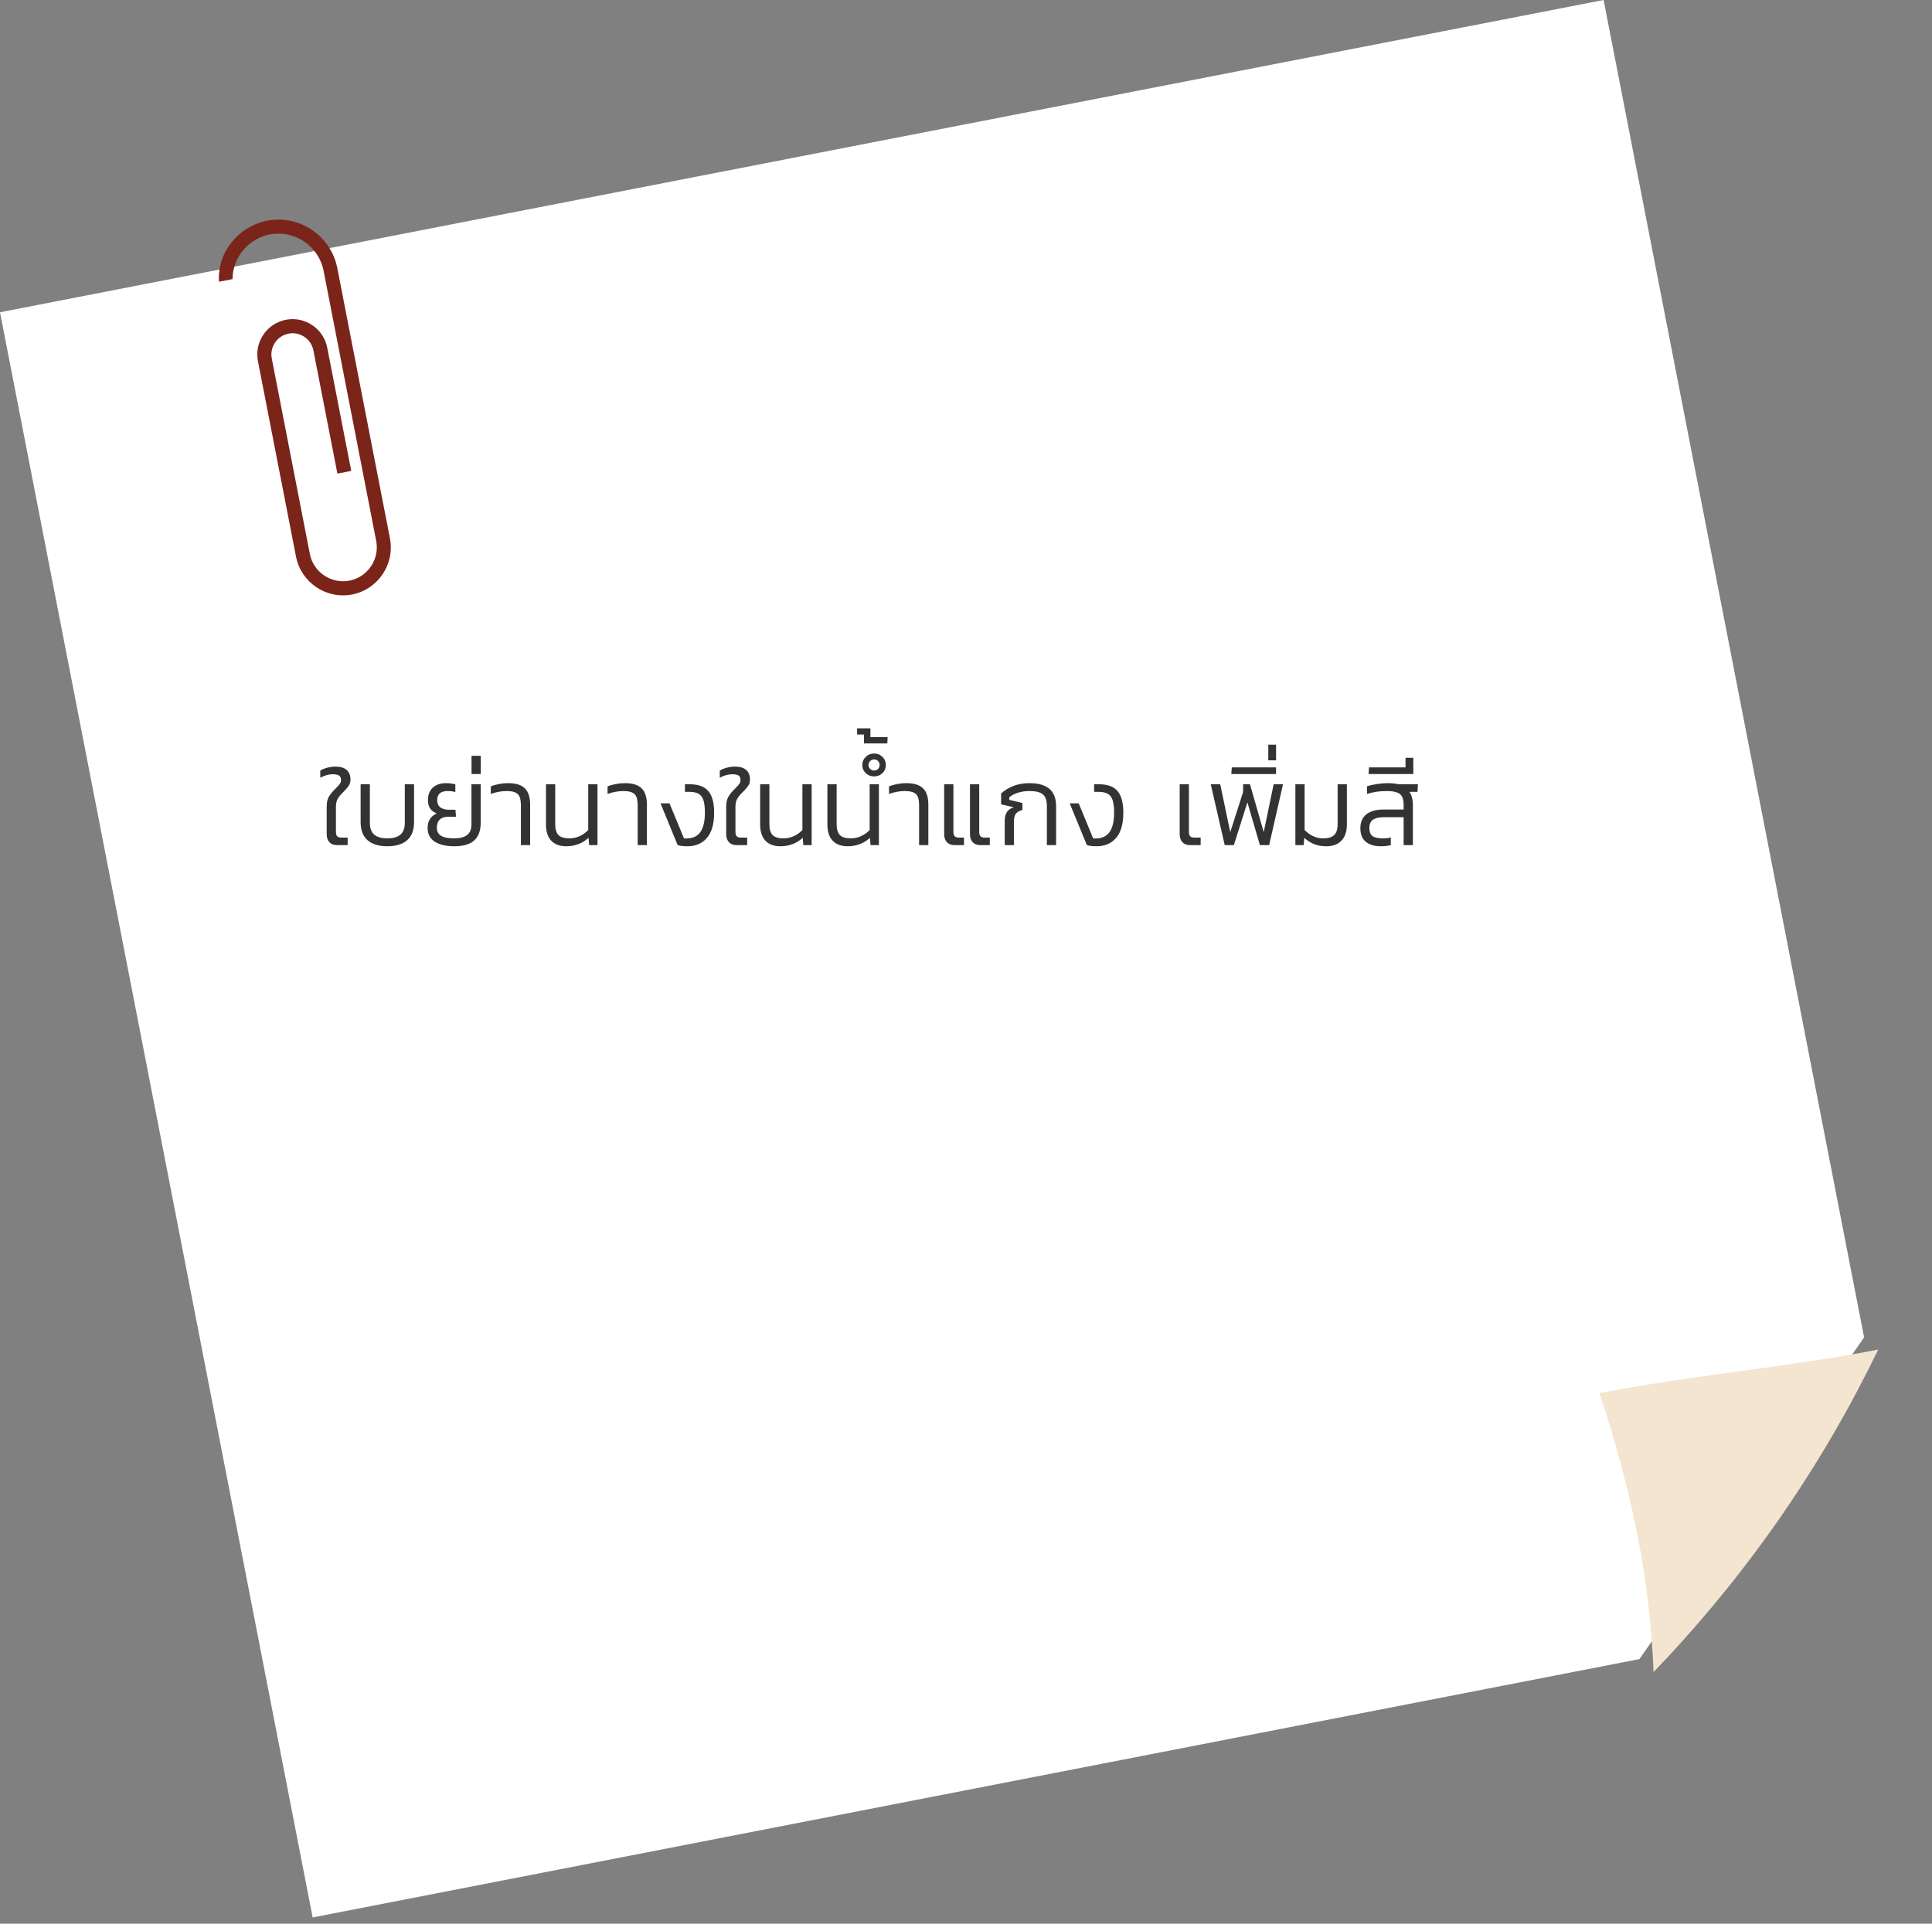 <svg width="240" height="239" viewBox="0 0 240 239" fill="none" xmlns="http://www.w3.org/2000/svg">
<rect x="0" y="0" width="240" height="239" fill="#808080" stroke="none"/>
<path d="M203.655 206.126L38.84 238.225L0 38.797L199.206 0L231.567 166.162L203.655 206.126Z" fill="white"/>
<path d="M43.75 73.858C40.522 74.487 37.396 72.366 36.77 69.148L32.043 44.877C31.58 42.499 33.132 40.193 35.508 39.731C37.883 39.268 40.188 40.823 40.651 43.201L43.632 58.505L41.913 58.84L38.932 43.536C38.654 42.109 37.268 41.174 35.843 41.451C34.417 41.729 33.484 43.116 33.762 44.543L38.489 68.814C38.933 71.094 41.151 72.579 43.415 72.138C45.679 71.697 47.175 69.474 46.733 67.208L40.198 33.648C39.596 30.557 36.59 28.529 33.501 29.13C30.846 29.647 28.908 31.985 28.881 34.676L27.204 35.003C26.968 31.259 29.703 28.098 33.169 27.423C37.208 26.637 41.118 29.287 41.902 33.316L48.438 66.876C49.068 70.108 46.95 73.235 43.736 73.861L43.75 73.858Z" fill="#7B241A"/>
<path d="M40.584 100.198C40.584 99.685 40.682 99.265 40.878 98.938C41.084 98.611 41.364 98.28 41.718 97.944C41.942 97.72 42.105 97.538 42.208 97.398C42.311 97.249 42.362 97.09 42.362 96.922C42.362 96.642 42.278 96.451 42.11 96.348C41.952 96.245 41.695 96.194 41.34 96.194C40.827 96.194 40.309 96.339 39.786 96.628L39.786 95.732C40.057 95.573 40.36 95.452 40.696 95.368C41.032 95.284 41.364 95.242 41.69 95.242C42.297 95.242 42.754 95.382 43.062 95.662C43.38 95.942 43.538 96.334 43.538 96.838C43.538 97.146 43.468 97.403 43.328 97.608C43.197 97.813 42.992 98.056 42.712 98.336C42.395 98.635 42.152 98.919 41.984 99.19C41.816 99.451 41.732 99.792 41.732 100.212L41.732 103.376C41.732 103.609 41.783 103.782 41.886 103.894C41.998 104.006 42.166 104.062 42.39 104.062L43.188 104.062L43.188 105L41.872 105C41.471 105 41.154 104.879 40.92 104.636C40.696 104.384 40.584 104.057 40.584 103.656L40.584 100.198ZM48.117 104.16C48.836 104.16 49.377 104.006 49.741 103.698C50.105 103.39 50.287 102.9 50.287 102.228L50.287 97.44L51.435 97.44L51.435 102.144C51.435 103.133 51.151 103.88 50.581 104.384C50.012 104.888 49.191 105.14 48.117 105.14C47.044 105.14 46.223 104.888 45.653 104.384C45.084 103.88 44.799 103.133 44.799 102.144L44.799 97.44L45.947 97.44L45.947 102.228C45.947 102.9 46.129 103.39 46.493 103.698C46.857 104.006 47.399 104.16 48.117 104.16ZM55.611 98.28C54.743 98.28 54.309 98.658 54.309 99.414C54.309 99.815 54.44 100.114 54.701 100.31C54.962 100.506 55.322 100.604 55.779 100.604L56.577 100.604L56.647 101.472L55.737 101.472C55.242 101.472 54.874 101.589 54.631 101.822C54.388 102.055 54.267 102.396 54.267 102.844C54.267 103.292 54.44 103.623 54.785 103.838C55.14 104.053 55.681 104.16 56.409 104.16C57.137 104.16 57.678 104.02 58.033 103.74C58.388 103.46 58.565 103.021 58.565 102.424L58.565 97.44L59.713 97.44L59.713 102.228C59.713 103.189 59.447 103.917 58.915 104.412C58.383 104.897 57.562 105.14 56.451 105.14C55.406 105.14 54.589 104.949 54.001 104.566C53.413 104.183 53.119 103.609 53.119 102.844C53.119 102.415 53.217 102.051 53.413 101.752C53.618 101.444 53.903 101.211 54.267 101.052C53.931 100.949 53.66 100.758 53.455 100.478C53.259 100.198 53.161 99.843 53.161 99.414C53.161 98.733 53.366 98.21 53.777 97.846C54.188 97.482 54.729 97.3 55.401 97.3C55.849 97.3 56.236 97.351 56.563 97.454L56.563 98.406C56.311 98.322 55.994 98.28 55.611 98.28ZM58.576 96.166L58.576 93.898L59.724 93.898L59.724 96.166L58.576 96.166ZM64.708 100.114C64.708 99.657 64.662 99.302 64.568 99.05C64.484 98.798 64.312 98.607 64.05 98.476C63.798 98.345 63.416 98.28 62.902 98.28C62.604 98.28 62.277 98.313 61.922 98.378C61.577 98.443 61.26 98.532 60.97 98.644L60.97 97.692C61.26 97.58 61.596 97.487 61.978 97.412C62.361 97.337 62.739 97.3 63.112 97.3C64.074 97.3 64.769 97.515 65.198 97.944C65.637 98.364 65.856 99.045 65.856 99.988L65.856 105L64.708 105L64.708 100.114ZM68.971 97.44L68.971 102.41C68.971 103.026 69.106 103.474 69.377 103.754C69.657 104.025 70.105 104.16 70.721 104.16C71.178 104.16 71.607 104.067 72.009 103.88C72.419 103.693 72.774 103.441 73.073 103.124L73.073 97.44L74.221 97.44L74.221 105L73.185 105L73.115 104.09C72.34 104.79 71.416 105.14 70.343 105.14C69.531 105.14 68.905 104.907 68.467 104.44C68.037 103.973 67.823 103.301 67.823 102.424L67.823 97.44L68.971 97.44ZM79.214 100.114C79.214 99.657 79.168 99.302 79.074 99.05C78.99 98.798 78.818 98.607 78.556 98.476C78.304 98.345 77.922 98.28 77.408 98.28C77.11 98.28 76.783 98.313 76.428 98.378C76.083 98.443 75.766 98.532 75.476 98.644L75.476 97.692C75.766 97.58 76.102 97.487 76.484 97.412C76.867 97.337 77.245 97.3 77.618 97.3C78.58 97.3 79.275 97.515 79.704 97.944C80.143 98.364 80.362 99.045 80.362 99.988L80.362 105L79.214 105L79.214 100.114ZM85.087 97.44L85.703 97.44C86.757 97.44 87.523 97.725 87.999 98.294C88.475 98.863 88.713 99.75 88.713 100.954C88.713 102.373 88.409 103.427 87.803 104.118C87.205 104.799 86.407 105.14 85.409 105.14C84.858 105.14 84.447 105.089 84.177 104.986L82.049 99.806L83.169 99.806L84.961 104.16L85.241 104.174C86.034 104.174 86.617 103.913 86.991 103.39C87.373 102.858 87.565 102.051 87.565 100.968C87.565 100.296 87.504 99.778 87.383 99.414C87.261 99.041 87.056 98.775 86.767 98.616C86.487 98.457 86.09 98.378 85.577 98.378L85.087 98.378L85.087 97.44ZM90.213 100.198C90.213 99.685 90.311 99.265 90.507 98.938C90.712 98.611 90.992 98.28 91.347 97.944C91.571 97.72 91.734 97.538 91.837 97.398C91.94 97.249 91.991 97.09 91.991 96.922C91.991 96.642 91.907 96.451 91.739 96.348C91.58 96.245 91.324 96.194 90.969 96.194C90.456 96.194 89.938 96.339 89.415 96.628L89.415 95.732C89.686 95.573 89.989 95.452 90.325 95.368C90.661 95.284 90.992 95.242 91.319 95.242C91.926 95.242 92.383 95.382 92.691 95.662C93.008 95.942 93.167 96.334 93.167 96.838C93.167 97.146 93.097 97.403 92.957 97.608C92.826 97.813 92.621 98.056 92.341 98.336C92.024 98.635 91.781 98.919 91.613 99.19C91.445 99.451 91.361 99.792 91.361 100.212L91.361 103.376C91.361 103.609 91.412 103.782 91.515 103.894C91.627 104.006 91.795 104.062 92.019 104.062L92.817 104.062L92.817 105L91.501 105C91.1 105 90.782 104.879 90.549 104.636C90.325 104.384 90.213 104.057 90.213 103.656L90.213 100.198ZM95.576 97.44L95.576 102.41C95.576 103.026 95.712 103.474 95.982 103.754C96.262 104.025 96.71 104.16 97.326 104.16C97.784 104.16 98.213 104.067 98.614 103.88C99.025 103.693 99.38 103.441 99.678 103.124L99.678 97.44L100.826 97.44L100.826 105L99.79 105L99.72 104.09C98.946 104.79 98.022 105.14 96.948 105.14C96.136 105.14 95.511 104.907 95.072 104.44C94.643 103.973 94.428 103.301 94.428 102.424L94.428 97.44L95.576 97.44ZM103.93 97.44L103.93 102.41C103.93 103.026 104.065 103.474 104.336 103.754C104.616 104.025 105.064 104.16 105.68 104.16C106.137 104.16 106.566 104.067 106.968 103.88C107.378 103.693 107.733 103.441 108.032 103.124L108.032 97.44L109.18 97.44L109.18 105L108.144 105L108.074 104.09C107.299 104.79 106.375 105.14 105.302 105.14C104.49 105.14 103.864 104.907 103.426 104.44C102.996 103.973 102.782 103.301 102.782 102.424L102.782 97.44L103.93 97.44ZM107.117 95.046C107.117 94.645 107.262 94.309 107.551 94.038C107.831 93.758 108.177 93.618 108.587 93.618C108.998 93.618 109.343 93.758 109.623 94.038C109.903 94.309 110.043 94.645 110.043 95.046C110.043 95.447 109.903 95.783 109.623 96.054C109.343 96.325 108.998 96.46 108.587 96.46C108.177 96.46 107.831 96.325 107.551 96.054C107.262 95.783 107.117 95.447 107.117 95.046ZM107.887 95.046C107.887 95.233 107.957 95.396 108.097 95.536C108.228 95.667 108.391 95.732 108.587 95.732C108.774 95.732 108.937 95.667 109.077 95.536C109.208 95.396 109.273 95.233 109.273 95.046C109.273 94.859 109.208 94.696 109.077 94.556C108.937 94.416 108.774 94.346 108.587 94.346C108.391 94.346 108.228 94.416 108.097 94.556C107.957 94.696 107.887 94.859 107.887 95.046ZM108.125 91.582L110.267 91.582L110.225 92.366L107.327 92.366L107.327 91.26L106.473 91.26L106.473 90.49L108.125 90.49L108.125 91.582ZM114.173 100.114C114.173 99.657 114.127 99.302 114.033 99.05C113.949 98.798 113.777 98.607 113.515 98.476C113.263 98.345 112.881 98.28 112.367 98.28C112.069 98.28 111.742 98.313 111.387 98.378C111.042 98.443 110.725 98.532 110.435 98.644L110.435 97.692C110.725 97.58 111.061 97.487 111.443 97.412C111.826 97.337 112.204 97.3 112.577 97.3C113.539 97.3 114.234 97.515 114.663 97.944C115.102 98.364 115.321 99.045 115.321 99.988L115.321 105L114.173 105L114.173 100.114ZM118.436 97.44L118.436 103.376C118.436 103.609 118.487 103.782 118.59 103.894C118.702 104.006 118.87 104.062 119.094 104.062L119.752 104.062L119.752 105L118.576 105C118.174 105 117.857 104.879 117.624 104.636C117.4 104.384 117.288 104.057 117.288 103.656L117.288 97.44L118.436 97.44ZM121.642 97.44L121.642 103.376C121.642 103.609 121.693 103.782 121.796 103.894C121.908 104.006 122.076 104.062 122.3 104.062L122.958 104.062L122.958 105L121.782 105C121.38 105 121.063 104.879 120.83 104.636C120.606 104.384 120.494 104.057 120.494 103.656L120.494 97.44L121.642 97.44ZM127.009 100.632C126.645 100.725 126.379 100.875 126.211 101.08C126.043 101.285 125.959 101.579 125.959 101.962L125.959 105L124.811 105L124.811 101.934C124.811 101.523 124.9 101.178 125.077 100.898C125.264 100.609 125.553 100.408 125.945 100.296L124.363 99.932L124.363 98.588C124.755 98.215 125.25 97.907 125.847 97.664C126.454 97.421 127.13 97.3 127.877 97.3C128.988 97.3 129.818 97.538 130.369 98.014C130.92 98.481 131.195 99.204 131.195 100.184L131.195 105L130.047 105L130.047 100.142C130.047 99.451 129.884 98.971 129.557 98.7C129.23 98.42 128.67 98.28 127.877 98.28C127.354 98.28 126.864 98.355 126.407 98.504C125.959 98.644 125.614 98.835 125.371 99.078L125.371 99.372L127.009 99.764L127.009 100.632ZM135.919 97.44L136.535 97.44C137.589 97.44 138.355 97.725 138.831 98.294C139.307 98.863 139.545 99.75 139.545 100.954C139.545 102.373 139.241 103.427 138.635 104.118C138.037 104.799 137.239 105.14 136.241 105.14C135.69 105.14 135.279 105.089 135.009 104.986L132.881 99.806L134.001 99.806L135.793 104.16L136.073 104.174C136.866 104.174 137.449 103.913 137.823 103.39C138.205 102.858 138.397 102.051 138.397 100.968C138.397 100.296 138.336 99.778 138.215 99.414C138.093 99.041 137.888 98.775 137.599 98.616C137.319 98.457 136.922 98.378 136.409 98.378L135.919 98.378L135.919 97.44ZM147.693 97.44L147.693 103.376C147.693 103.609 147.745 103.782 147.847 103.894C147.959 104.006 148.127 104.062 148.351 104.062L149.149 104.062L149.149 105L147.833 105C147.432 105 147.115 104.879 146.881 104.636C146.657 104.384 146.545 104.057 146.545 103.656L146.545 97.44L147.693 97.44ZM153.275 105L152.141 105L150.405 97.44L151.581 97.44L152.827 103.39L154.423 98.392L154.423 97.44L155.277 97.44L156.985 103.39L158.217 97.44L159.379 97.44L157.657 105L156.509 105L154.955 99.68L153.275 105ZM152.959 96.166L153.015 95.34L158.517 95.34L158.517 96.166L152.959 96.166ZM157.551 94.464L157.551 92.518L158.517 92.518L158.517 94.464L157.551 94.464ZM167.313 102.424C167.313 103.301 167.089 103.973 166.641 104.44C166.202 104.907 165.577 105.14 164.765 105.14C164.186 105.14 163.677 105.051 163.239 104.874C162.809 104.697 162.403 104.435 162.021 104.09L161.951 105L160.915 105L160.915 97.44L162.063 97.44L162.063 103.124C162.371 103.441 162.721 103.693 163.113 103.88C163.505 104.067 163.929 104.16 164.387 104.16C165.003 104.16 165.451 104.025 165.731 103.754C166.02 103.474 166.165 103.026 166.165 102.41L166.165 97.44L167.313 97.44L167.313 102.424ZM175.078 98.378C175.367 98.77 175.512 99.335 175.512 100.072L175.512 105L174.364 105L174.364 101.528L171.956 101.528C171.312 101.528 170.841 101.635 170.542 101.85C170.253 102.065 170.108 102.41 170.108 102.886C170.108 103.353 170.239 103.684 170.5 103.88C170.771 104.067 171.209 104.16 171.816 104.16C172.18 104.16 172.497 104.123 172.768 104.048L172.768 105C172.413 105.093 171.993 105.14 171.508 105.14C170.743 105.14 170.131 104.958 169.674 104.594C169.217 104.221 168.988 103.651 168.988 102.886C168.988 102.158 169.231 101.593 169.716 101.192C170.201 100.781 170.925 100.576 171.886 100.576L174.364 100.576L174.364 99.988C174.364 99.549 174.299 99.209 174.168 98.966C174.037 98.723 173.818 98.551 173.51 98.448C173.211 98.336 172.787 98.28 172.236 98.28C171.359 98.28 170.551 98.401 169.814 98.644L169.814 97.692C170.169 97.571 170.579 97.477 171.046 97.412C171.513 97.337 171.979 97.3 172.446 97.3C172.885 97.3 173.314 97.347 173.734 97.44L176.142 97.44L176.086 98.378L175.078 98.378ZM174.6 94.15L175.566 94.15L175.566 96.166L170.008 96.166L170.064 95.34L174.6 95.34L174.6 94.15Z" fill="#333333"/>
<path d="M198.662 173.086C200.034 176.928 201.607 182.545 202.698 187.328C204.426 194.933 205.177 201.844 205.411 207.737C210.069 202.909 215.141 196.999 220.151 189.954C225.83 181.951 230.103 174.324 233.318 167.672C221.845 169.907 210.135 170.851 198.662 173.086Z" fill="#F3E5CF"/>
</svg>
